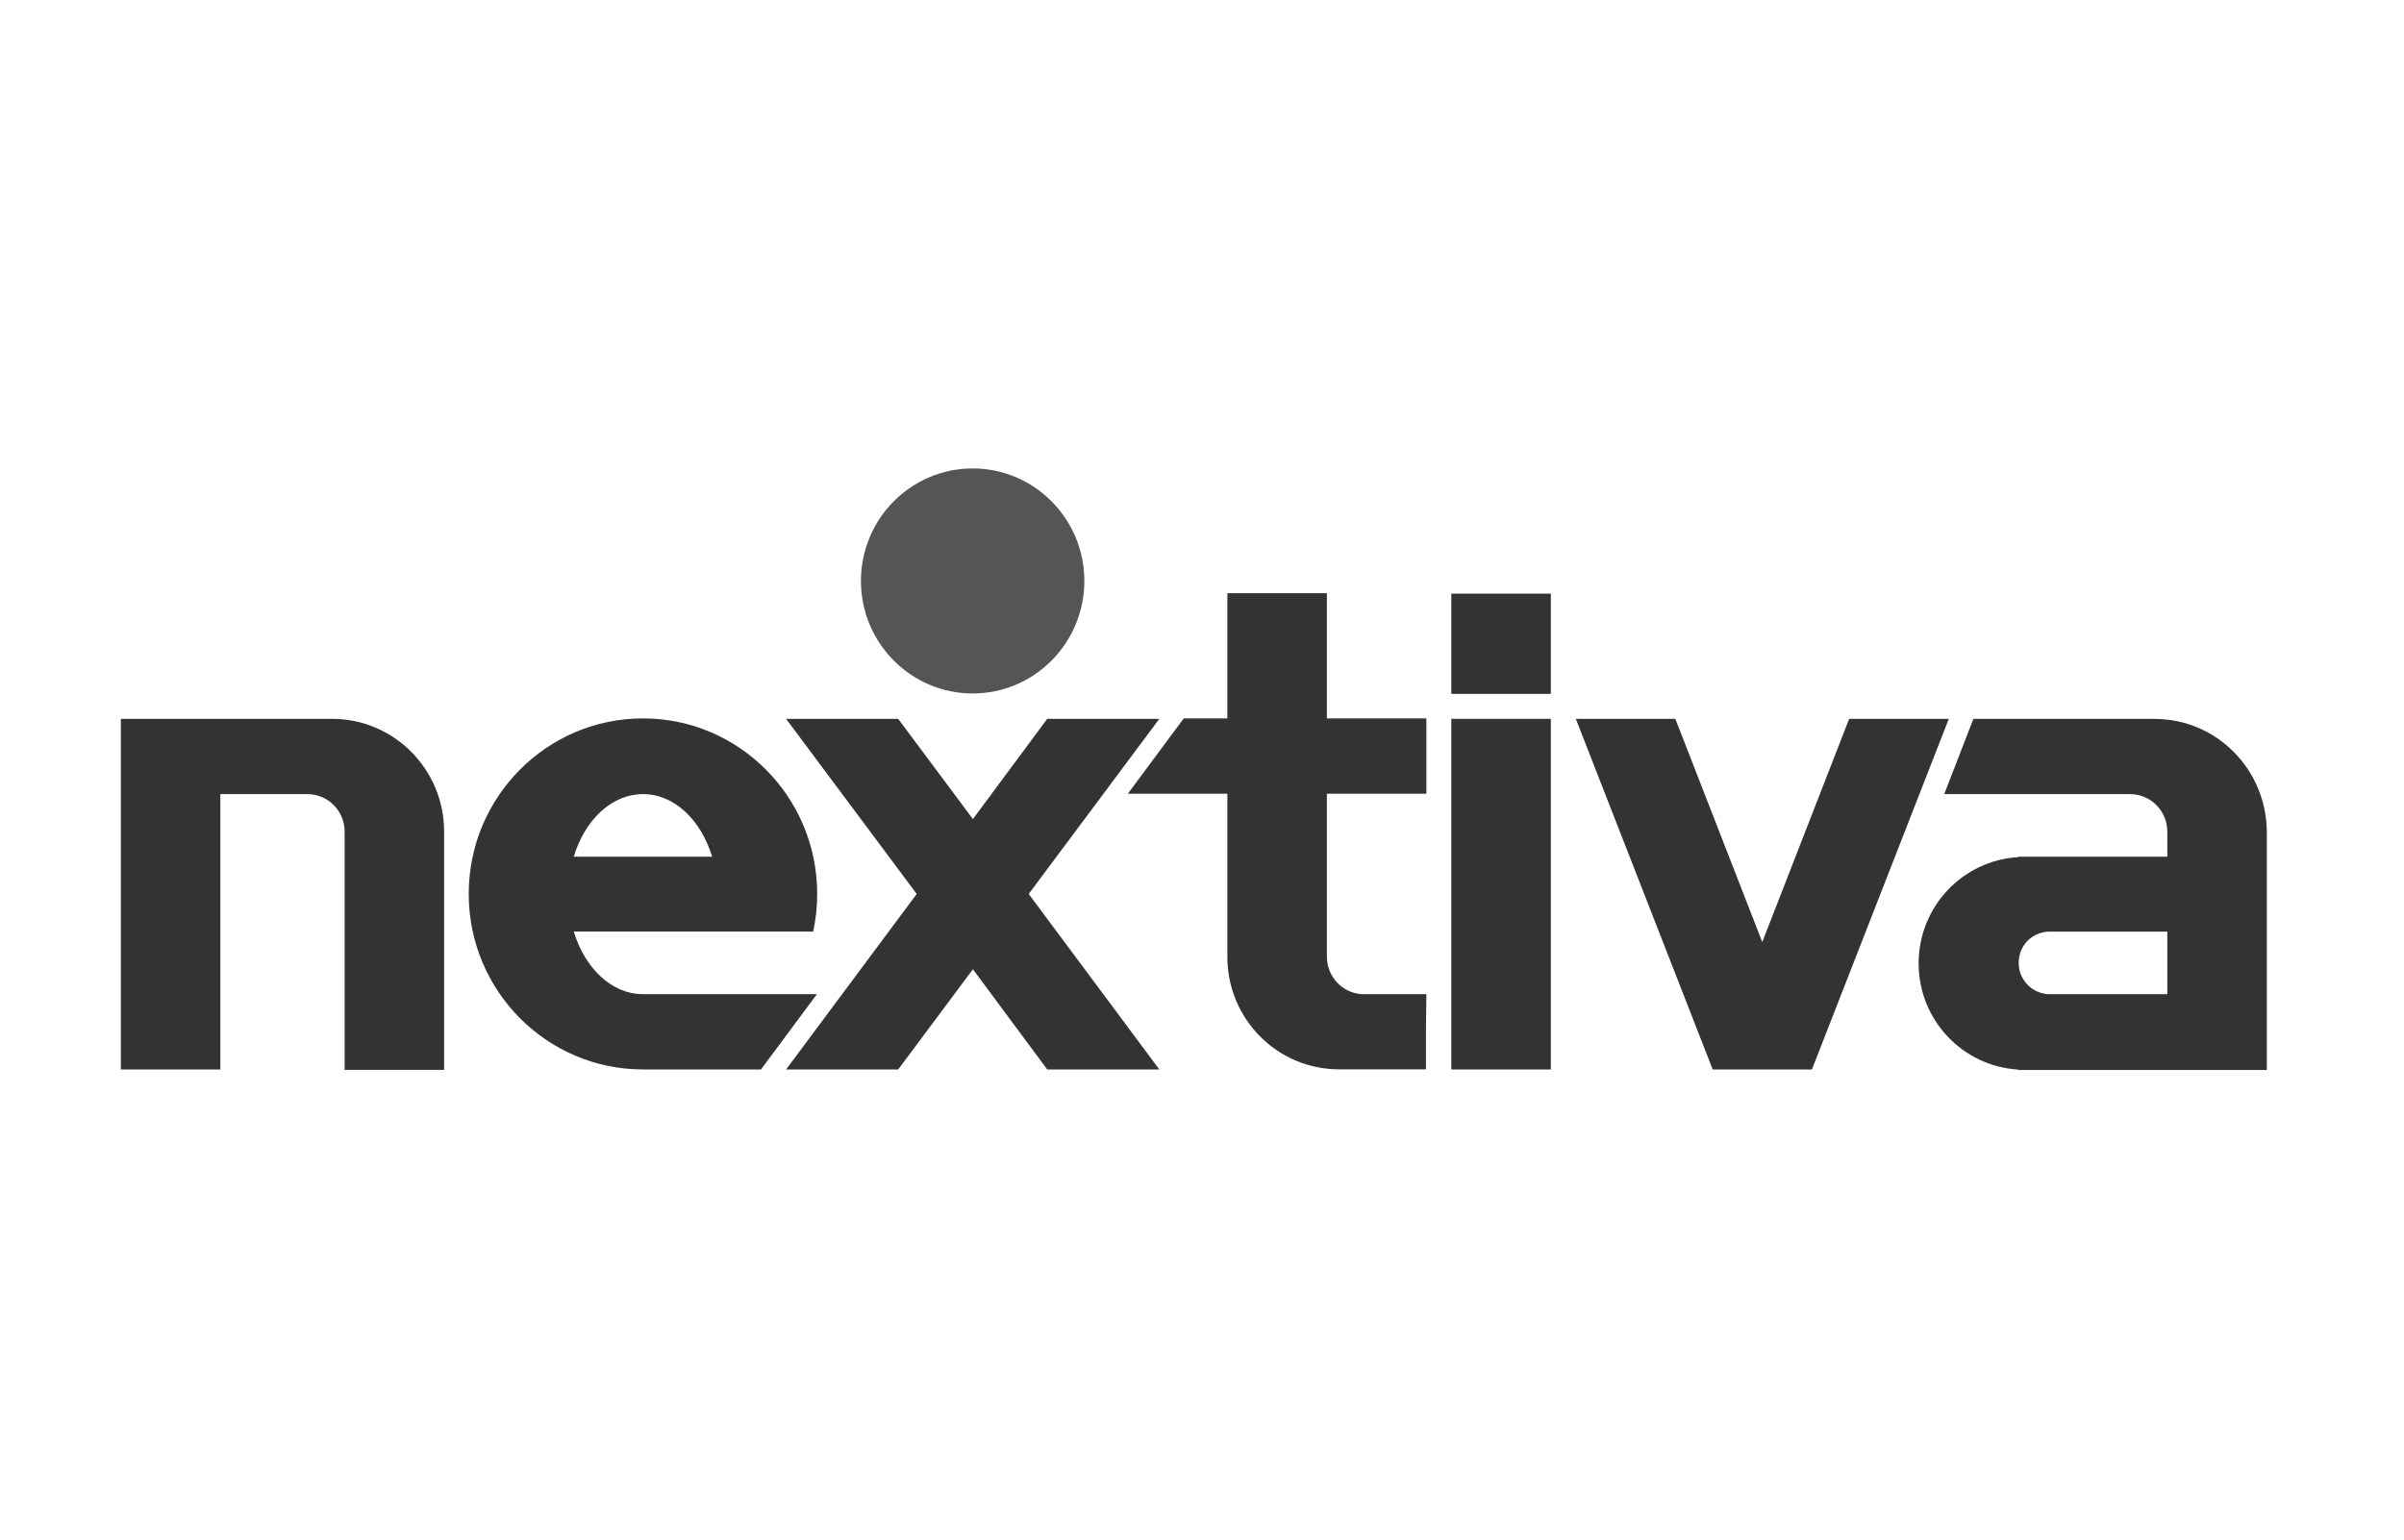 <svg width="220" height="141" viewBox="0 0 220 141" fill="none" xmlns="http://www.w3.org/2000/svg"><g><path d="M89.011 63.482C94.661 63.482 99.233 58.866 99.233 53.181C99.233 47.497 94.652 42.881 89.011 42.881C83.37 42.881 78.789 47.497 78.789 53.181C78.789 58.866 83.37 63.482 89.011 63.482Z" fill="#555555" /><path d="M30.396 65.804H11.059V97.903H20.165V72.696H28.119C30.018 72.696 31.539 74.228 31.539 76.141V97.94H40.645V76.141C40.645 70.411 36.037 65.804 30.387 65.804H30.396Z" fill="#333333" /><path d="M130.543 91.008H124.58C122.82 90.869 121.428 89.401 121.428 87.562V72.656H130.534V65.764H121.428V54.303H112.321V65.764H108.33L103.215 72.656H112.321V87.59C112.321 93.284 116.893 97.89 122.543 97.89H130.497V94.073L130.534 90.999L130.543 91.008Z" fill="#333333" /><path d="M106.096 65.804H95.837L89.035 74.981L82.196 65.804H71.938L83.892 81.835L71.938 97.903H82.196L89.035 88.727L95.837 97.903H106.096L94.141 81.835L106.096 65.804Z" fill="#333333" /><path d="M169.226 65.804L161.272 86.237L153.317 65.804H144.211L156.737 97.903H165.816L178.342 65.804H169.235H169.226Z" fill="#333333" /><path d="M141.923 65.804H132.816V97.903H141.923V65.804Z" fill="#333333" /><path d="M141.923 54.343H132.816V63.519H141.923V54.343Z" fill="#333333" /><path d="M58.84 91.008C55.964 91.008 53.522 88.621 52.508 85.278H74.417C74.656 84.182 74.785 83.03 74.785 81.832C74.785 72.962 67.642 65.764 58.84 65.764C50.038 65.764 42.895 72.962 42.895 81.832C42.895 90.702 50.038 97.9 58.84 97.9H69.642L74.758 91.008H58.84ZM58.84 72.693C61.716 72.693 64.158 75.08 65.172 78.424H52.508C53.522 75.043 55.992 72.693 58.84 72.693Z" fill="#333333" /><path d="M197.187 65.804H180.596L177.923 72.696H194.919C196.818 72.696 198.34 74.228 198.34 76.141V78.426H184.689V78.463C179.61 78.77 175.582 82.996 175.582 88.188C175.582 93.38 179.61 97.606 184.689 97.912V97.949H207.446V76.151C207.408 70.42 202.836 65.813 197.187 65.813V65.804ZM186.965 85.346C187.13 85.309 187.306 85.309 187.436 85.281H198.34V91.011H187.472C187.306 91.011 187.13 90.974 187.002 90.946C185.711 90.677 184.735 89.516 184.735 88.151C184.735 86.785 185.648 85.624 186.975 85.355L186.965 85.346Z" fill="#333333" /></g><defs><rect width="197.882" height="58" fill="white" /></defs></svg> 